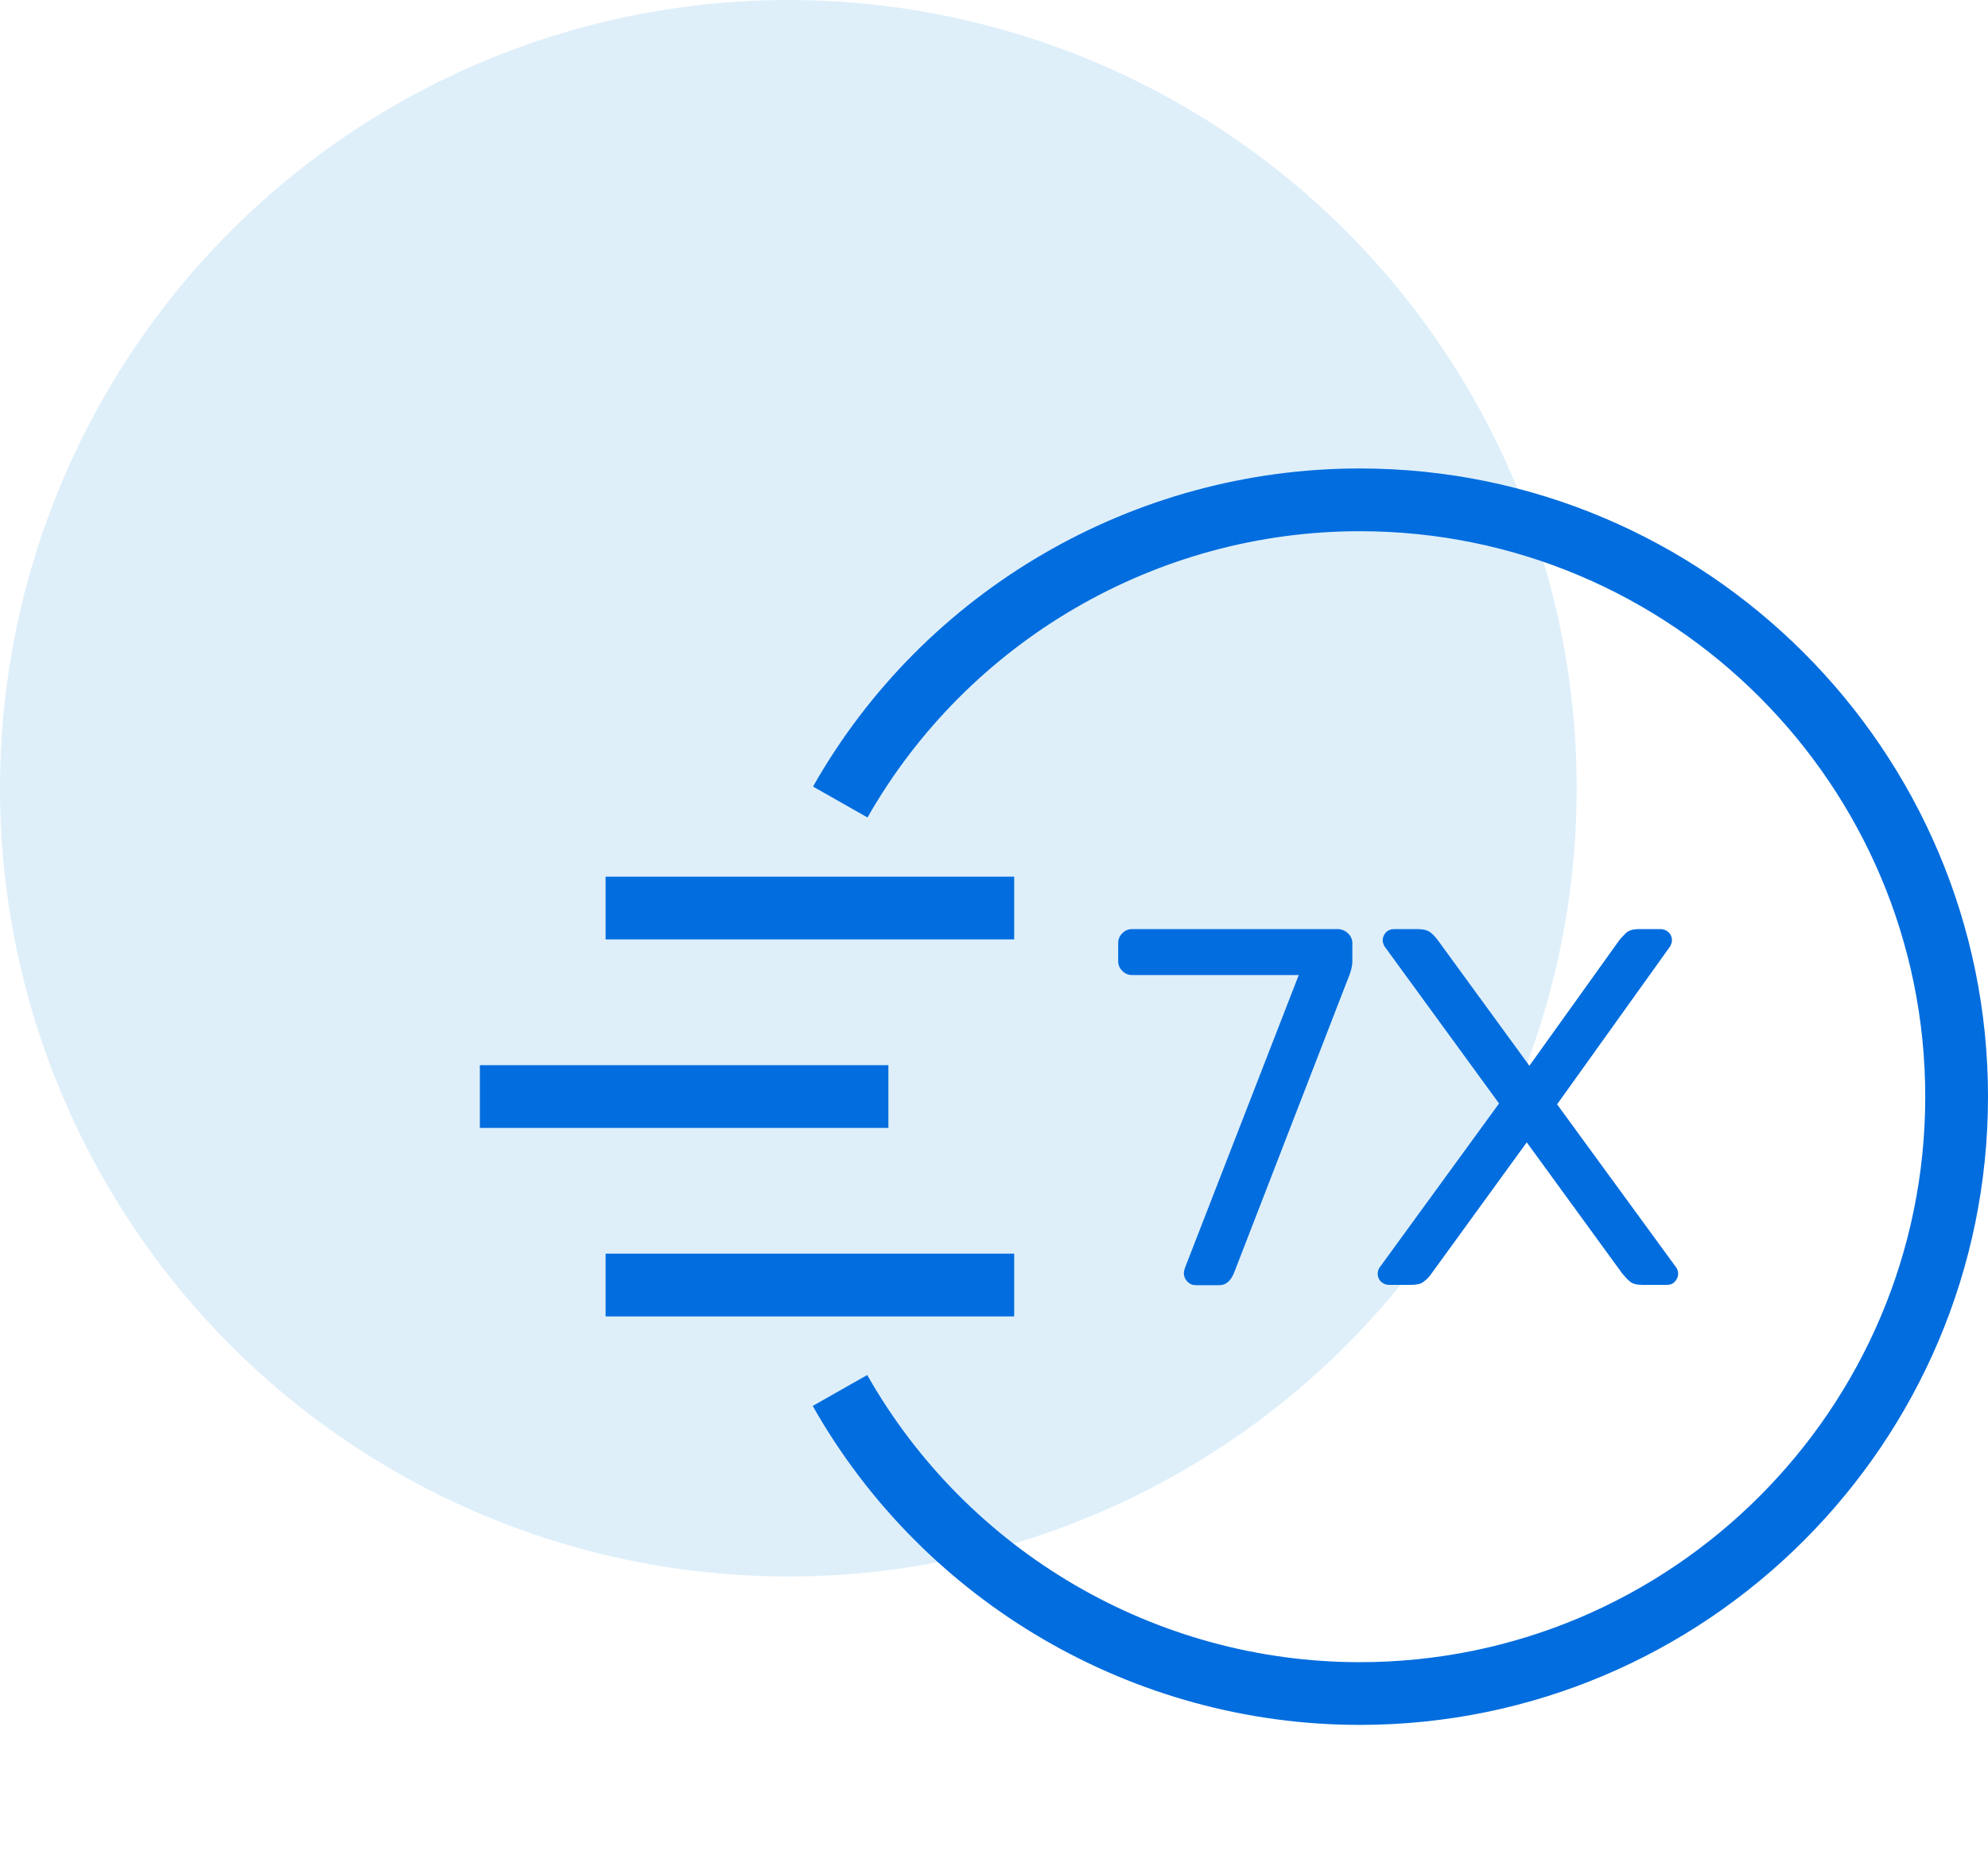 <svg width="58" height="54" viewBox="0 0 58 54" fill="none" xmlns="http://www.w3.org/2000/svg">
<circle opacity="0.13" cx="23" cy="23" r="23" fill="#0087DE"/>
<path d="M17.669 36.58H29.589V38.411H17.669V36.58ZM14 31.08H25.919V32.911H14V31.08ZM17.669 25.58H29.589V27.411H17.669V25.58Z" fill="#026DDE"/>
<path d="M39.669 50.33C33.078 50.33 26.959 46.764 23.711 41.023L25.301 40.121C28.231 45.286 33.731 48.5 39.669 48.5C48.77 48.5 56.169 41.101 56.169 32C56.169 22.899 48.77 15.5 39.669 15.5C33.748 15.5 28.248 18.697 25.309 23.853L23.72 22.951C26.968 17.219 33.078 13.669 39.669 13.669C49.776 13.669 58 21.894 58 32C58 42.106 49.776 50.33 39.669 50.33Z" fill="#026DDE"/>
<path d="M39.335 27.239C39.412 27.316 39.455 27.411 39.455 27.523V28.055C39.455 28.193 39.404 28.391 39.292 28.648L36 37.148C35.897 37.388 35.76 37.5 35.571 37.5H34.892C34.789 37.5 34.711 37.466 34.643 37.397C34.574 37.328 34.539 37.242 34.539 37.148C34.539 37.096 34.557 37.036 34.582 36.967L37.891 28.451H33.027C32.915 28.451 32.821 28.408 32.743 28.33C32.666 28.253 32.623 28.159 32.623 28.047V27.514C32.623 27.402 32.666 27.308 32.743 27.23C32.821 27.153 32.915 27.11 33.027 27.11H39.06C39.163 27.119 39.257 27.162 39.335 27.239Z" fill="#026DDE"/>
<path d="M41.767 37.156C41.69 37.268 41.612 37.345 41.526 37.405C41.449 37.466 41.32 37.491 41.157 37.491H40.521C40.435 37.491 40.358 37.457 40.289 37.397C40.229 37.337 40.194 37.259 40.194 37.165C40.194 37.105 40.212 37.053 40.237 37.002L43.735 32.198L40.383 27.6C40.358 27.54 40.34 27.488 40.34 27.437C40.34 27.351 40.375 27.273 40.435 27.205C40.495 27.145 40.572 27.11 40.667 27.11H41.363C41.535 27.11 41.655 27.145 41.741 27.213C41.827 27.282 41.904 27.368 41.982 27.48L44.62 31.098L47.198 27.497C47.276 27.385 47.361 27.299 47.439 27.222C47.525 27.145 47.645 27.11 47.817 27.11H48.453C48.539 27.11 48.616 27.145 48.685 27.205C48.745 27.265 48.779 27.342 48.779 27.437C48.779 27.488 48.762 27.54 48.736 27.6L45.428 32.223L48.917 37.002C48.943 37.053 48.96 37.105 48.96 37.165C48.96 37.251 48.926 37.328 48.865 37.397C48.797 37.466 48.728 37.491 48.633 37.491H47.937C47.765 37.491 47.645 37.466 47.568 37.405C47.49 37.345 47.413 37.259 47.327 37.156L44.543 33.332L41.767 37.156Z" fill="#026DDE"/>
</svg>
